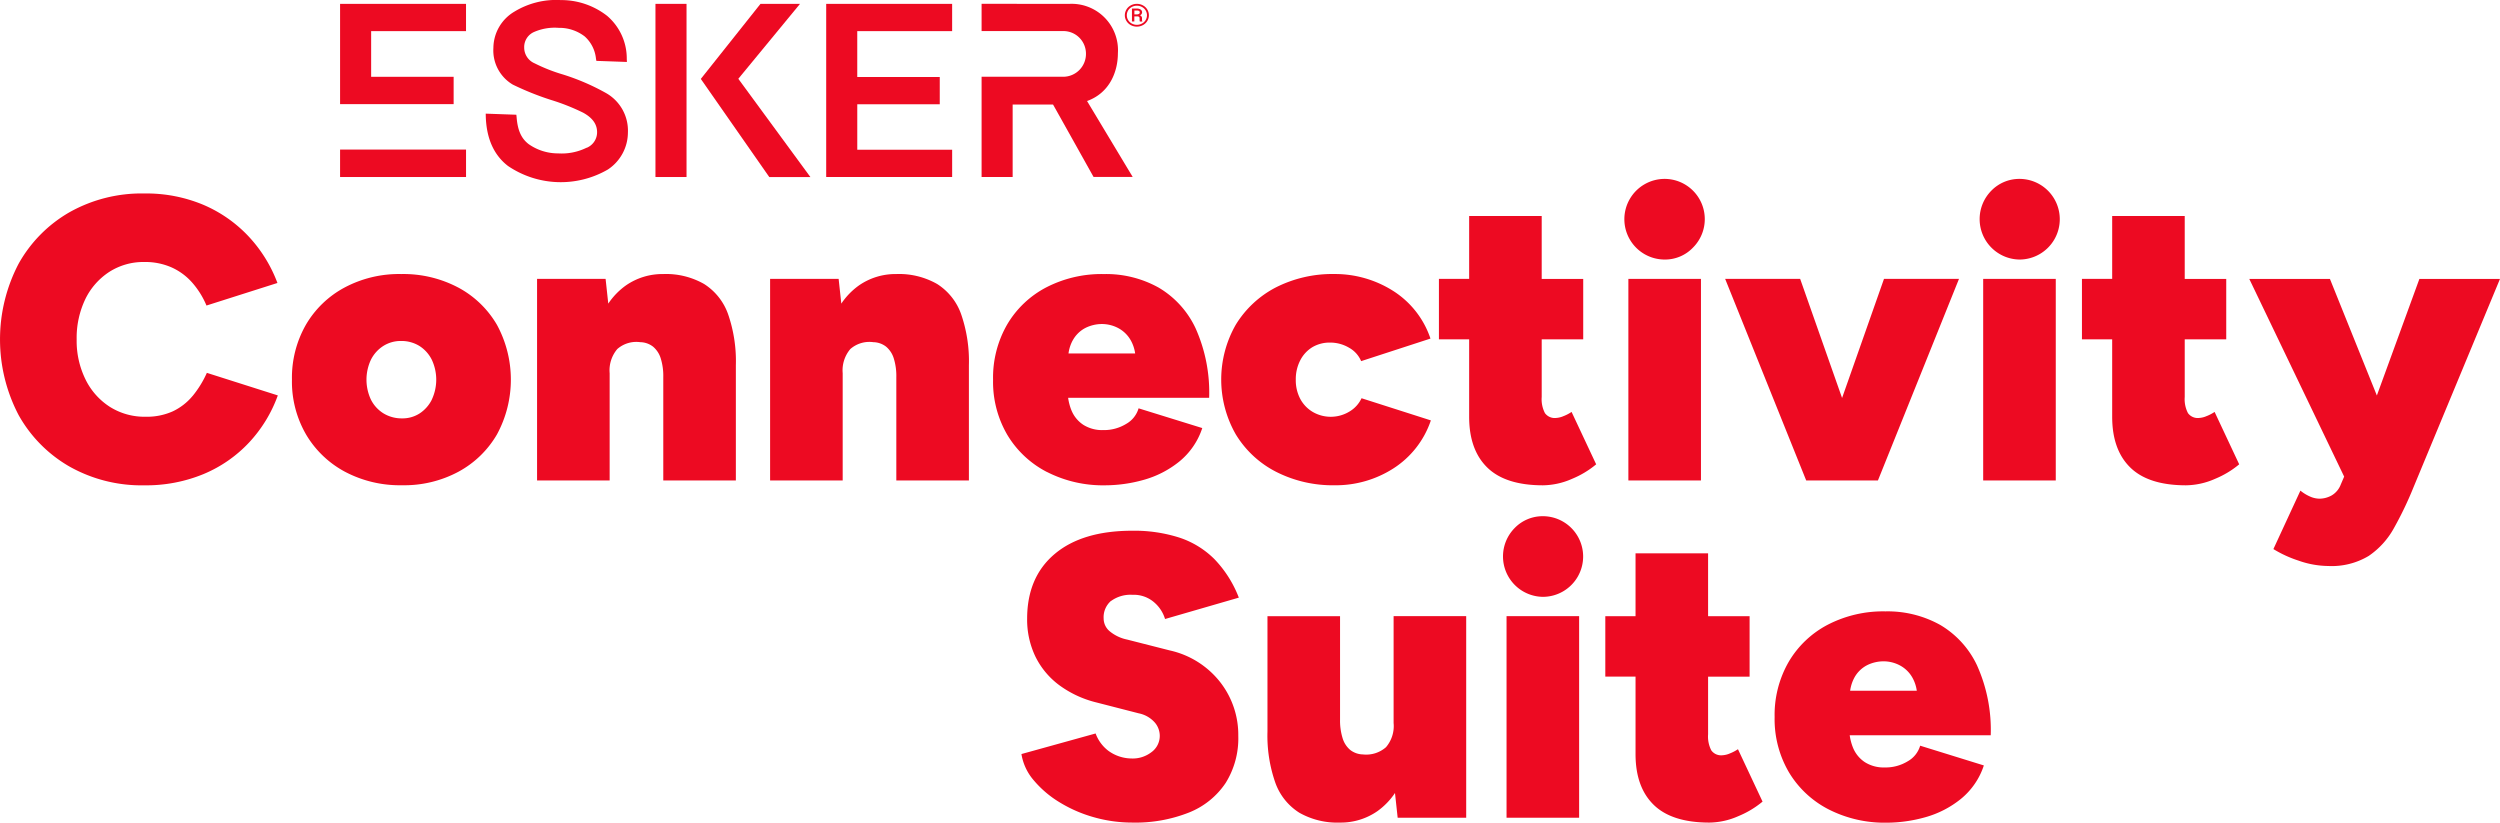 <svg xmlns="http://www.w3.org/2000/svg" width="384.7" height="126.589" viewBox="0 0 384.7 126.589">
  <g id="Logo_Esker_Connectivity_Suite-C" transform="translate(-54.34 -60.282)">
    <path id="Tracé_15607" data-name="Tracé 15607" d="M367.723,63.852h.456c.2.006.312.083.339.234,0,.028.006.111.006.256a.757.757,0,0,0,.039.3h.378V64.6a.728.728,0,0,1-.045-.289v-.145a.468.468,0,0,0-.323-.479.48.48,0,0,0,.334-.44.507.507,0,0,0-.223-.445,1.076,1.076,0,0,0-.618-.156h-.718v1.987h.367v-.79Zm0-.9h.362a.64.64,0,0,1,.362.072.277.277,0,0,1,.1.239.229.229,0,0,1-.117.2.6.6,0,0,1-.3.083h-.406v-.6Z" transform="translate(-138.824 -1.05)" fill="#ed0a22"/>
    <path id="Tracé_15608" data-name="Tracé 15608" d="M366.287,64.617a1.97,1.97,0,0,0,1.892-.006,1.734,1.734,0,0,0,.668-.646,1.688,1.688,0,0,0,.234-.863,1.729,1.729,0,0,0-.918-1.519,1.92,1.92,0,0,0-.929-.234,1.942,1.942,0,0,0-.935.234,1.729,1.729,0,0,0-.918,1.519,1.632,1.632,0,0,0,.239.868,1.734,1.734,0,0,0,.668.646Zm-.4-2.254a1.457,1.457,0,0,1,.568-.534,1.656,1.656,0,0,1,1.558,0,1.457,1.457,0,0,1,.568.534,1.433,1.433,0,0,1,0,1.48,1.42,1.42,0,0,1-.568.534,1.656,1.656,0,0,1-.779.2,1.612,1.612,0,0,1-.774-.195,1.457,1.457,0,0,1-.568-.534,1.408,1.408,0,0,1-.206-.746,1.389,1.389,0,0,1,.206-.74Z" transform="translate(-137.95 -0.474)" fill="#ed0a22"/>
    <path id="Tracé_15609" data-name="Tracé 15609" d="M204.187,83.008a8.692,8.692,0,0,1-4.391.879,7.864,7.864,0,0,1-4.535-1.425c-1.1-.846-1.7-2.059-1.859-4.163l-.039-.362-4.713-.167.011.451c.106,3.383,1.252,5.938,3.417,7.6a14.46,14.46,0,0,0,15.37.545,6.854,6.854,0,0,0,3.083-5.687,6.644,6.644,0,0,0-3.317-6.049,34.732,34.732,0,0,0-6.689-2.888,25.907,25.907,0,0,1-4.346-1.714,2.632,2.632,0,0,1-1.608-2.432,2.526,2.526,0,0,1,1.536-2.4,7.926,7.926,0,0,1,3.773-.629,6.4,6.4,0,0,1,4,1.319,5.287,5.287,0,0,1,1.736,3.428l.061.334,4.7.167-.022-.456a8.624,8.624,0,0,0-3.005-6.622,11.467,11.467,0,0,0-7.151-2.443,12.34,12.34,0,0,0-7.129,1.775,6.544,6.544,0,0,0-3.239,5.587,6.106,6.106,0,0,0,2.983,5.643,43.972,43.972,0,0,0,5.927,2.376,33.272,33.272,0,0,1,4.925,1.959c1.475.818,2.165,1.831,2.12,3.1a2.591,2.591,0,0,1-1.6,2.293Z" transform="translate(-59.568)" fill="#ed0a22"/>
    <rect id="Rectangle_8985" data-name="Rectangle 8985" width="19.382" height="4.224" transform="translate(106.672 83.297)" fill="#ed0a22"/>
    <path id="Tracé_15610" data-name="Tracé 15610" d="M165.854,72.569H153.16V65.551h14.6v-4.2H148.38V76.776h17.474Z" transform="translate(-41.708 -0.474)" fill="#ed0a22"/>
    <path id="Tracé_15611" data-name="Tracé 15611" d="M302.182,83.793h-14.6V76.8h12.693V72.6H287.58V65.551h14.6v-4.2H282.8V87.995h19.382Z" transform="translate(-101.325 -0.474)" fill="#ed0a22"/>
    <path id="Tracé_15612" data-name="Tracé 15612" d="M253.9,72.88l9.494-11.53h-6.082L248.13,72.9l10.534,15.1h6.327Z" transform="translate(-85.948 -0.474)" fill="#ed0a22"/>
    <rect id="Rectangle_8986" data-name="Rectangle 8986" width="4.78" height="26.645" transform="translate(155.203 60.876)" fill="#ed0a22"/>
    <path id="Tracé_15613" data-name="Tracé 15613" d="M330.556,76.834h6.21C337.5,78.13,343,87.975,343,87.975h6.01s.011-.006.006-.011-5.6-9.316-7.017-11.67c3.489-1.258,4.747-4.519,4.747-7.373a7.135,7.135,0,0,0-7.552-7.574L325.77,61.33v4.2h12.454a3.476,3.476,0,0,1,3.606,3.395,3.512,3.512,0,0,1-3.511,3.634H325.77v15.42h4.78V76.823Z" transform="translate(-120.383 -0.465)" fill="#ed0a22"/>
    <path id="Tracé_15614" data-name="Tracé 15614" d="M83.973,144.943a8.9,8.9,0,0,1-3.038,2.36,9.74,9.74,0,0,1-4.19.835,10.009,10.009,0,0,1-5.493-1.519A10.473,10.473,0,0,1,67.5,142.4a13.449,13.449,0,0,1-1.363-6.171,13.825,13.825,0,0,1,1.336-6.2,10.425,10.425,0,0,1,3.69-4.185,9.743,9.743,0,0,1,5.4-1.519,10.079,10.079,0,0,1,4.124.807,9.3,9.3,0,0,1,3.194,2.326,12.792,12.792,0,0,1,2.232,3.567l10.918-3.472a21.473,21.473,0,0,0-4.469-7.2,20.636,20.636,0,0,0-6.951-4.836,22.694,22.694,0,0,0-9.06-1.736,22.624,22.624,0,0,0-11.508,2.883,20.842,20.842,0,0,0-7.846,7.941,25.119,25.119,0,0,0,0,23.261,20.842,20.842,0,0,0,7.846,7.941,22.568,22.568,0,0,0,11.508,2.883,23.153,23.153,0,0,0,9.121-1.736,20.286,20.286,0,0,0,7.012-4.869,21.1,21.1,0,0,0,4.407-7.229l-10.918-3.472a15.739,15.739,0,0,1-2.2,3.567Z" transform="translate(0 -23.727)" fill="#ed0a22"/>
    <path id="Tracé_15615" data-name="Tracé 15615" d="M160.657,138.136a18.053,18.053,0,0,0-8.776-2.076,17.811,17.811,0,0,0-8.715,2.076,15.149,15.149,0,0,0-5.954,5.737,16.436,16.436,0,0,0-2.142,8.436,16.221,16.221,0,0,0,2.17,8.436,15.347,15.347,0,0,0,5.988,5.737A18.052,18.052,0,0,0,152,168.559a17.657,17.657,0,0,0,8.687-2.076,15.223,15.223,0,0,0,5.927-5.737,17.681,17.681,0,0,0,0-16.873,15.149,15.149,0,0,0-5.954-5.737Zm-4.062,17.251a5.436,5.436,0,0,1-1.859,2.109,4.851,4.851,0,0,1-2.732.774,5.372,5.372,0,0,1-2.855-.774,5.259,5.259,0,0,1-1.925-2.109,7.235,7.235,0,0,1,0-6.144,5.342,5.342,0,0,1,1.892-2.109,5,5,0,0,1,2.76-.774,5.25,5.25,0,0,1,2.821.774,5.342,5.342,0,0,1,1.892,2.109,7.235,7.235,0,0,1,0,6.144Z" transform="translate(-35.805 -33.608)" fill="#ed0a22"/>
    <path id="Tracé_15616" data-name="Tracé 15616" d="M228.532,137.579a11.823,11.823,0,0,0-6.266-1.519,9.861,9.861,0,0,0-5.771,1.77,10.869,10.869,0,0,0-2.688,2.782l-.412-3.806H202.85v31.019h11.169V151.319a5.067,5.067,0,0,1,1.18-3.723,4.448,4.448,0,0,1,3.534-1.052,3.316,3.316,0,0,1,1.953.679,3.821,3.821,0,0,1,1.18,1.77,9.1,9.1,0,0,1,.406,2.949v15.882H233.44V150.083a22.047,22.047,0,0,0-1.208-7.88,9.078,9.078,0,0,0-3.69-4.619Z" transform="translate(-65.866 -33.608)" fill="#ed0a22"/>
    <path id="Tracé_15617" data-name="Tracé 15617" d="M292.972,137.579a11.823,11.823,0,0,0-6.266-1.519,9.861,9.861,0,0,0-5.771,1.77,10.869,10.869,0,0,0-2.688,2.782l-.412-3.806H267.29v31.019h11.169V151.319a5.067,5.067,0,0,1,1.18-3.723,4.448,4.448,0,0,1,3.534-1.052,3.316,3.316,0,0,1,1.953.679,3.821,3.821,0,0,1,1.18,1.77,9.1,9.1,0,0,1,.406,2.949v15.882H297.88V150.083a22.046,22.046,0,0,0-1.208-7.88,9.078,9.078,0,0,0-3.69-4.619Z" transform="translate(-94.446 -33.608)" fill="#ed0a22"/>
    <path id="Tracé_15618" data-name="Tracé 15618" d="M337.253,166.527a18.973,18.973,0,0,0,8.932,2.048,22.136,22.136,0,0,0,5.927-.835,15.238,15.238,0,0,0,5.459-2.794,11.106,11.106,0,0,0,3.567-5.181l-9.8-3.038a4.047,4.047,0,0,1-1.892,2.387,6.542,6.542,0,0,1-3.567.963,5.425,5.425,0,0,1-3.038-.807,4.848,4.848,0,0,1-1.859-2.3,7.91,7.91,0,0,1-.484-1.859h21.7a24.2,24.2,0,0,0-2.076-10.673,14.273,14.273,0,0,0-5.71-6.294,16.616,16.616,0,0,0-8.409-2.076,18.549,18.549,0,0,0-8.87,2.048,15.054,15.054,0,0,0-6.016,5.71,16.345,16.345,0,0,0-2.17,8.5,16.139,16.139,0,0,0,2.2,8.5,15.2,15.2,0,0,0,6.11,5.71Zm3.94-20.228a4.655,4.655,0,0,1,1.987-1.953,5.708,5.708,0,0,1,2.51-.59,5.381,5.381,0,0,1,2.449.59,4.8,4.8,0,0,1,2.014,1.953,5.716,5.716,0,0,1,.657,1.987H340.553a5.836,5.836,0,0,1,.634-1.987Z" transform="translate(-121.793 -33.613)" fill="#ed0a22"/>
    <path id="Tracé_15619" data-name="Tracé 15619" d="M409.526,168.564a16.436,16.436,0,0,0,8.965-2.571,14.117,14.117,0,0,0,5.8-7.412l-10.668-3.411a4.644,4.644,0,0,1-1.859,2.048,5.527,5.527,0,0,1-5.648.061,5.154,5.154,0,0,1-1.925-2.014,6.123,6.123,0,0,1-.685-2.949,6.3,6.3,0,0,1,.685-2.977,5.063,5.063,0,0,1,1.859-2.02,5.2,5.2,0,0,1,2.732-.712,5.682,5.682,0,0,1,2.949.807,4.221,4.221,0,0,1,1.831,2.048l10.668-3.472A13.917,13.917,0,0,0,418.4,138.6a16.707,16.707,0,0,0-9-2.543,19.192,19.192,0,0,0-8.993,2.076,15.7,15.7,0,0,0-6.144,5.737,17.01,17.01,0,0,0,0,16.845,15.492,15.492,0,0,0,6.2,5.771,19.243,19.243,0,0,0,9.06,2.076Z" transform="translate(-149.77 -33.608)" fill="#ed0a22"/>
    <path id="Tracé_15620" data-name="Tracé 15620" d="M471.462,150.778a3.409,3.409,0,0,1-1.241.312,1.858,1.858,0,0,1-1.675-.746,4.622,4.622,0,0,1-.5-2.482v-8.87h6.388v-9.3h-6.388V120.01H456.882v9.677H452.23v9.3h4.652V150.9q0,5.092,2.794,7.819t8.559,2.732a11.311,11.311,0,0,0,4.469-.991,14.264,14.264,0,0,0,3.723-2.237l-3.784-8.064a6.45,6.45,0,0,1-1.18.623Z" transform="translate(-176.469 -26.49)" fill="#ed0a22"/>
    <path id="Tracé_15621" data-name="Tracé 15621" d="M509.719,122.16a5.934,5.934,0,0,0,4.374-1.859,6.191,6.191,0,0,0-4.374-10.551,6.205,6.205,0,0,0,0,12.41Z" transform="translate(-199.217 -21.94)" fill="#ed0a22"/>
    <rect id="Rectangle_8987" data-name="Rectangle 8987" width="11.169" height="31.019" transform="translate(304.915 103.197)" fill="#ed0a22"/>
    <path id="Tracé_15622" data-name="Tracé 15622" d="M544.9,168.419h9.989L567.362,137.4H555.821l-6.45,18.325-6.45-18.325H531.38l12.471,31.019Z" transform="translate(-211.573 -34.203)" fill="#ed0a22"/>
    <path id="Tracé_15623" data-name="Tracé 15623" d="M607.819,109.75a6.006,6.006,0,0,0-4.341,1.831,6.219,6.219,0,0,0,4.341,10.579,6.2,6.2,0,0,0,0-12.41Z" transform="translate(-242.726 -21.94)" fill="#ed0a22"/>
    <rect id="Rectangle_8988" data-name="Rectangle 8988" width="11.169" height="31.019" transform="translate(359.512 103.197)" fill="#ed0a22"/>
    <path id="Tracé_15624" data-name="Tracé 15624" d="M649.272,150.778a3.41,3.41,0,0,1-1.241.312,1.858,1.858,0,0,1-1.675-.746,4.623,4.623,0,0,1-.5-2.482v-8.87h6.388v-9.3h-6.388V120.01H634.692v9.677H630.04v9.3h4.652V150.9q0,5.092,2.794,7.819t8.559,2.732a11.311,11.311,0,0,0,4.469-.991,14.266,14.266,0,0,0,3.723-2.237l-3.784-8.064a6.451,6.451,0,0,1-1.18.623Z" transform="translate(-255.33 -26.49)" fill="#ed0a22"/>
    <path id="Tracé_15625" data-name="Tracé 15625" d="M702.487,137.4l-6.544,17.941L688.72,137.4H676.31l14.6,30.423-.523,1.219a3.292,3.292,0,0,1-1.4,1.675,3.89,3.89,0,0,1-1.892.5,3.708,3.708,0,0,1-1.458-.339,6.338,6.338,0,0,1-1.458-.9l-4.157,8.993a17.842,17.842,0,0,0,3.845,1.77,14.093,14.093,0,0,0,4.591.835,11.065,11.065,0,0,0,6.233-1.553,12.374,12.374,0,0,0,3.879-4.279,54.487,54.487,0,0,0,2.977-6.2l13.339-32.137h-12.41Z" transform="translate(-275.851 -34.198)" fill="#ed0a22"/>
    <path id="Tracé_15626" data-name="Tracé 15626" d="M350.608,217.83a5.063,5.063,0,0,1,3.255-.929,4.793,4.793,0,0,1,3.445,1.241,5.436,5.436,0,0,1,1.58,2.482l11.352-3.289a17.648,17.648,0,0,0-3.751-5.921,13.693,13.693,0,0,0-5.4-3.317,22.68,22.68,0,0,0-7.229-1.057q-7.7,0-11.942,3.567t-4.252,9.956a13.151,13.151,0,0,0,1.269,5.832A12.132,12.132,0,0,0,342.6,230.8a16.114,16.114,0,0,0,5.737,2.666l6.516,1.675a4.475,4.475,0,0,1,2.449,1.4,3.162,3.162,0,0,1,.773,2.014,3.1,3.1,0,0,1-1.336,2.6,4.7,4.7,0,0,1-3.072.929,6.115,6.115,0,0,1-3.539-1.208,5.892,5.892,0,0,1-1.925-2.638l-11.414,3.166a8.149,8.149,0,0,0,1.859,4,15.991,15.991,0,0,0,3.94,3.383,20.859,20.859,0,0,0,5.3,2.326,21.522,21.522,0,0,0,5.954.835,22.35,22.35,0,0,0,8.748-1.553,12.2,12.2,0,0,0,5.615-4.53,12.954,12.954,0,0,0,1.953-7.257,13.184,13.184,0,0,0-2.794-8.281,13.578,13.578,0,0,0-7.752-4.869l-6.578-1.675a6.114,6.114,0,0,1-2.666-1.274,2.558,2.558,0,0,1-.929-1.953,3.328,3.328,0,0,1,1.146-2.732Z" transform="translate(-125.27 -65.089)" fill="#ed0a22"/>
    <path id="Tracé_15627" data-name="Tracé 15627" d="M424.236,247.165a5,5,0,0,1-1.18,3.662,4.608,4.608,0,0,1-3.534,1.113,3.316,3.316,0,0,1-1.953-.679,3.787,3.787,0,0,1-1.18-1.8,9.151,9.151,0,0,1-.4-2.916V230.666H404.82v17.741a21.923,21.923,0,0,0,1.208,7.88,9.055,9.055,0,0,0,3.69,4.619,11.823,11.823,0,0,0,6.266,1.519,9.873,9.873,0,0,0,5.771-1.77,10.868,10.868,0,0,0,2.688-2.782l.412,3.806H435.4V230.66H424.23v16.505Z" transform="translate(-155.442 -75.565)" fill="#ed0a22"/>
    <path id="Tracé_15628" data-name="Tracé 15628" d="M476.019,203.02a6,6,0,0,0-4.341,1.831,6.219,6.219,0,0,0,4.341,10.579,6.2,6.2,0,0,0,0-12.41Z" transform="translate(-184.271 -63.306)" fill="#ed0a22"/>
    <rect id="Rectangle_8989" data-name="Rectangle 8989" width="11.169" height="31.019" transform="translate(286.167 155.095)" fill="#ed0a22"/>
    <path id="Tracé_15629" data-name="Tracé 15629" d="M517.472,244.048a3.409,3.409,0,0,1-1.241.312,1.858,1.858,0,0,1-1.675-.746,4.623,4.623,0,0,1-.5-2.482v-8.87h6.388v-9.3h-6.388V213.28H502.892v9.677H498.24v9.3h4.652v11.909q0,5.092,2.794,7.819t8.559,2.732a11.311,11.311,0,0,0,4.469-.991,14.265,14.265,0,0,0,3.723-2.237l-3.784-8.063a6.45,6.45,0,0,1-1.18.623Z" transform="translate(-196.875 -67.856)" fill="#ed0a22"/>
    <path id="Tracé_15630" data-name="Tracé 15630" d="M576.234,237.71a14.273,14.273,0,0,0-5.71-6.294,16.616,16.616,0,0,0-8.409-2.076,18.549,18.549,0,0,0-8.87,2.048,15.055,15.055,0,0,0-6.016,5.71,16.346,16.346,0,0,0-2.17,8.5,16.139,16.139,0,0,0,2.2,8.5,15.2,15.2,0,0,0,6.11,5.71,18.974,18.974,0,0,0,8.932,2.048,22.135,22.135,0,0,0,5.927-.835,15.238,15.238,0,0,0,5.459-2.794,11.106,11.106,0,0,0,3.567-5.181l-9.8-3.038a4.047,4.047,0,0,1-1.892,2.387,6.542,6.542,0,0,1-3.567.963,5.425,5.425,0,0,1-3.038-.807,4.86,4.86,0,0,1-1.859-2.293,7.912,7.912,0,0,1-.484-1.859h21.7a24.2,24.2,0,0,0-2.076-10.673Zm-19.555,3.845a5.961,5.961,0,0,1,.634-1.987,4.655,4.655,0,0,1,1.987-1.953,5.714,5.714,0,0,1,2.515-.59,5.364,5.364,0,0,1,2.449.59,4.8,4.8,0,0,1,2.015,1.953,5.716,5.716,0,0,1,.657,1.987H556.68Z" transform="translate(-217.64 -74.979)" fill="#ed0a22"/>
  </g>
</svg>
